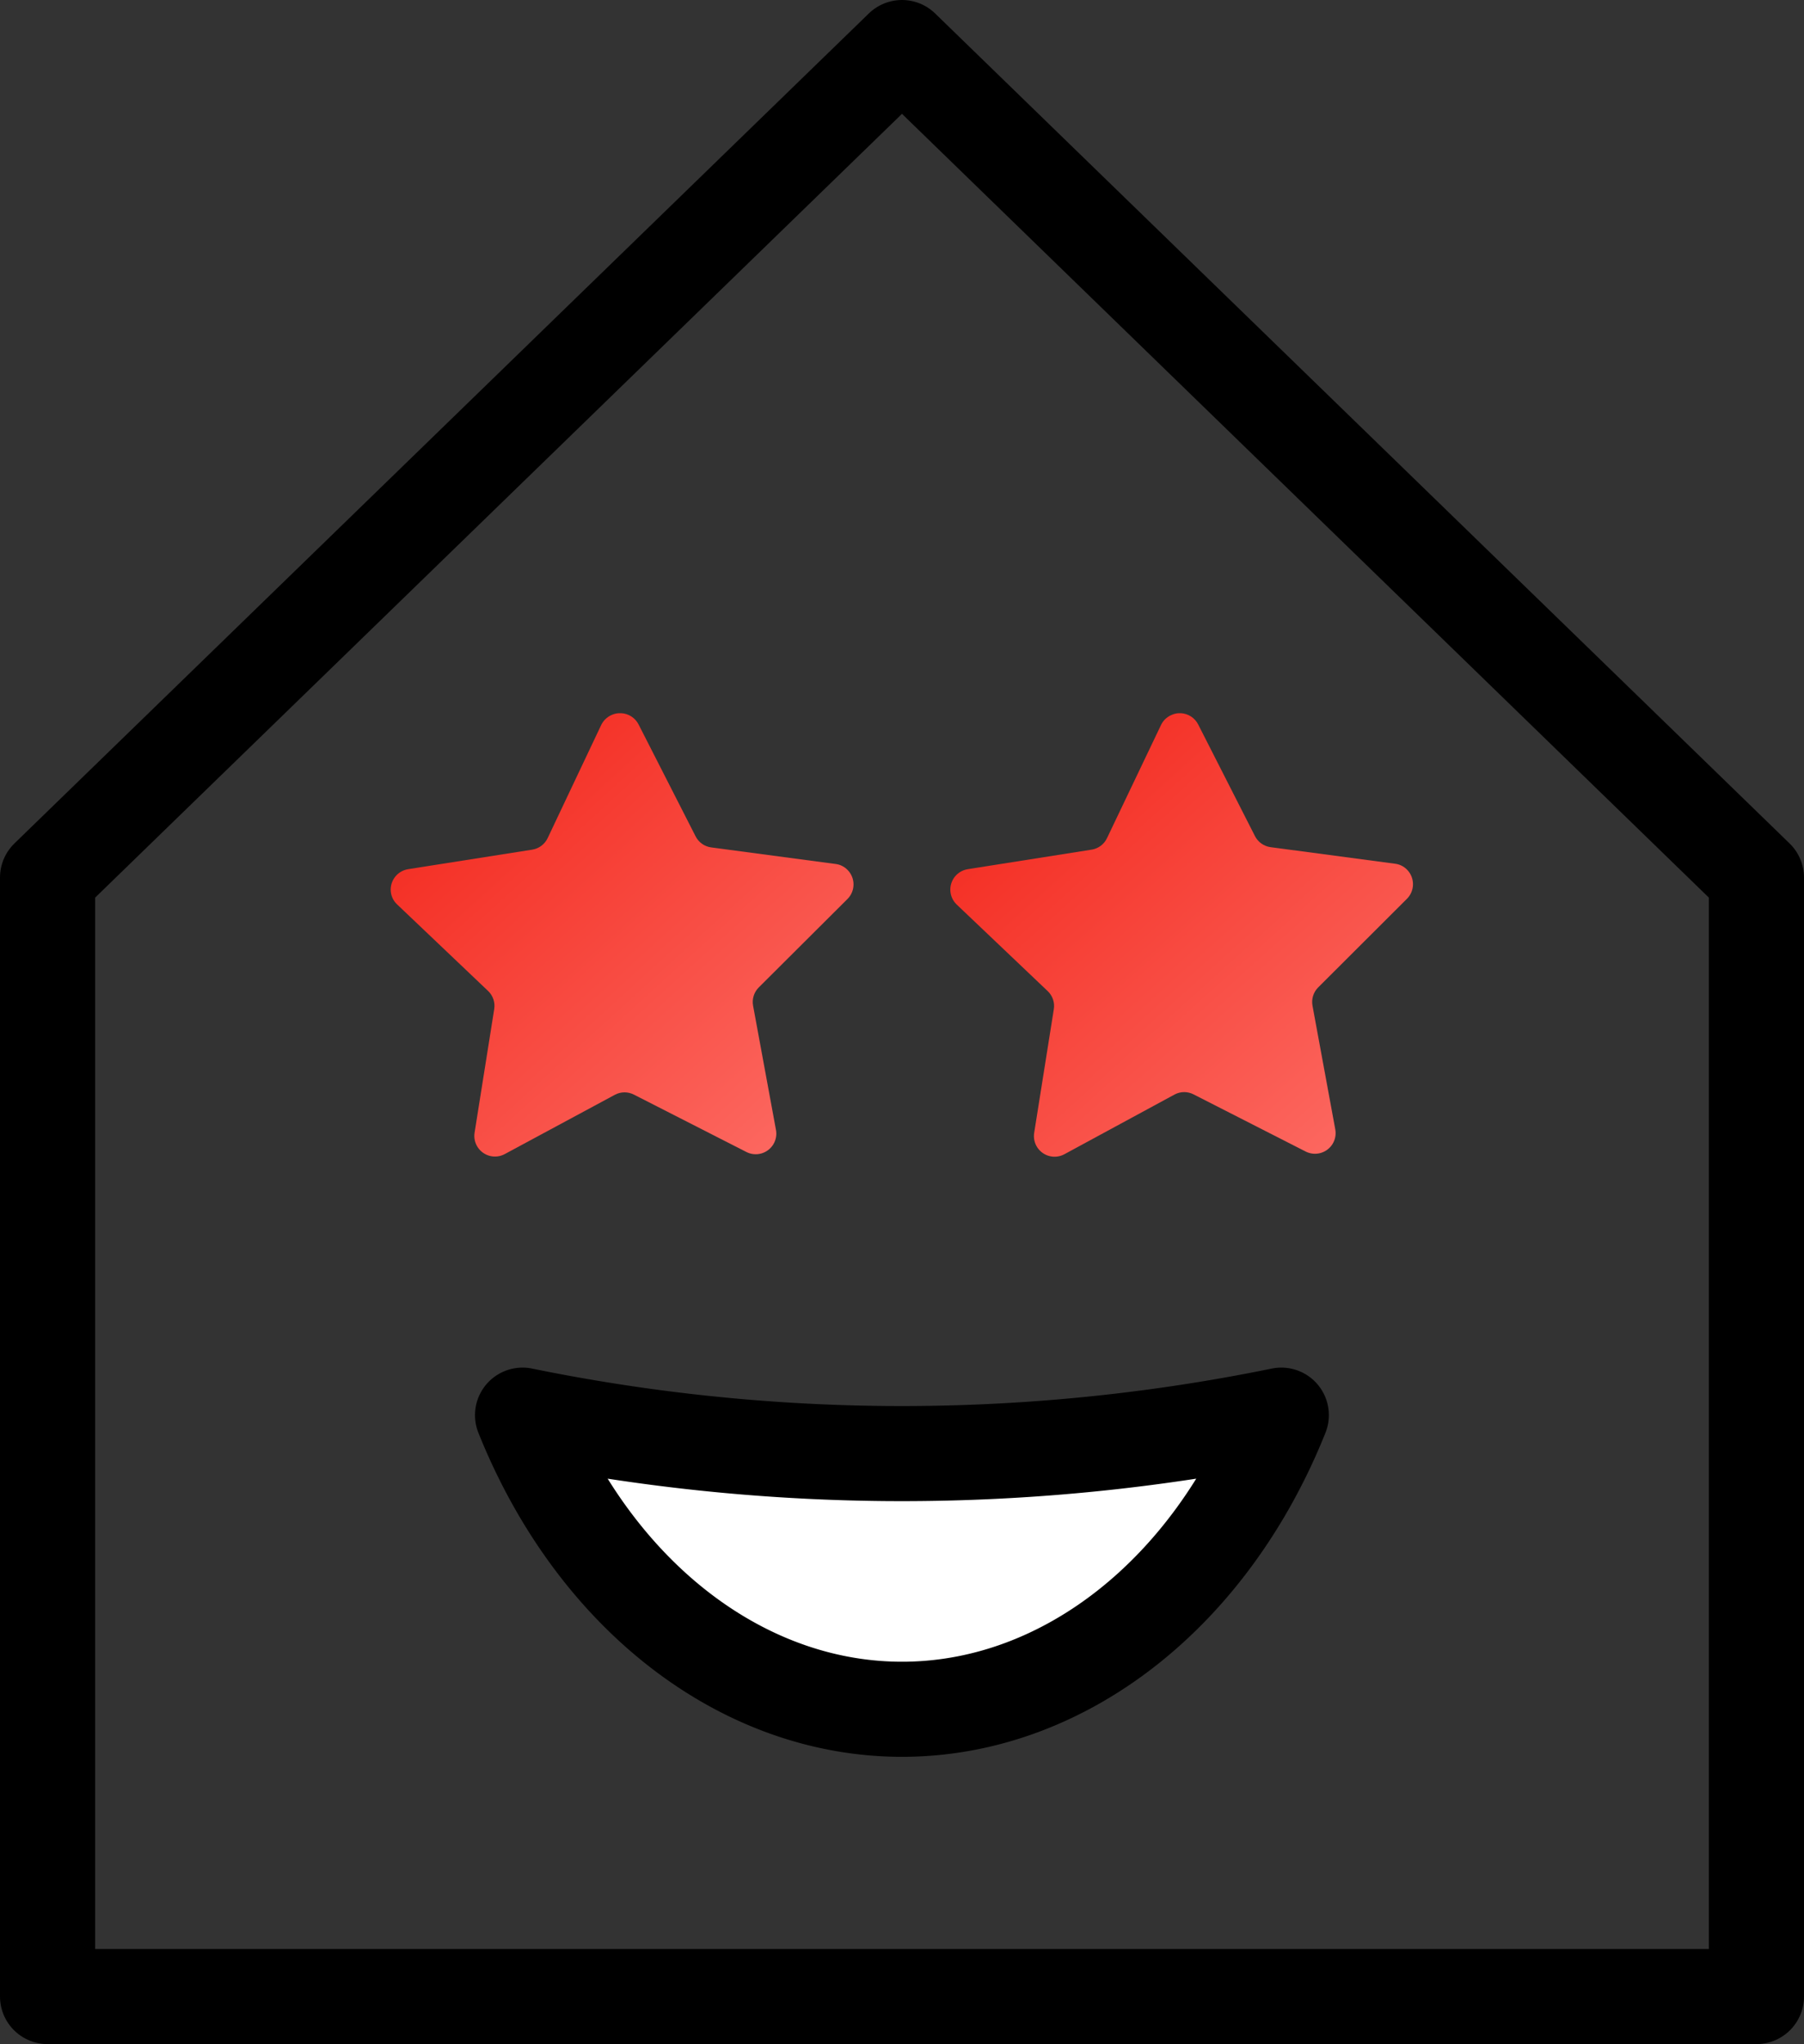 <svg xmlns="http://www.w3.org/2000/svg" xmlns:xlink="http://www.w3.org/1999/xlink" width="37.937" height="42.992" viewBox="0 0 37.937 42.992">
  <rect x="0" y="0" width="37.937" height="42.992" fill="#333333" stroke="none"/>
  <defs>
    <linearGradient id="linear-gradient" x1="0.101" y1="0.053" x2="1.095" y2="1.104" gradientUnits="objectBoundingBox">
      <stop offset="0" stop-color="#f3281d"/>
      <stop offset="1" stop-color="#fe766f"/>
    </linearGradient>
    <clipPath id="clip-path">
      <rect id="Rectangle_2739" data-name="Rectangle 2739" width="21.503" height="21.95" transform="translate(0 0)" fill="none"/>
    </clipPath>
    <clipPath id="clip-path-2">
      <path id="Tracé_34081" data-name="Tracé 34081" d="M16.572,0A.424.424,0,0,0,16.4.047a.427.427,0,0,0-.2.2L15.063,2.629a.431.431,0,0,1-.322.241l-2.606.411a.435.435,0,0,0-.232.744l1.913,1.82a.429.429,0,0,1,.129.382l-.413,2.6a.434.434,0,0,0,.636.449l2.319-1.257a.429.429,0,0,1,.4,0l2.353,1.2a.434.434,0,0,0,.624-.466l-.479-2.6a.434.434,0,0,1,.12-.386l1.867-1.864a.435.435,0,0,0,0-.613.423.423,0,0,0-.253-.124l-2.615-.348a.433.433,0,0,1-.329-.233L16.982.239A.435.435,0,0,0,16.617,0Z" stroke="rgba(0,0,0,0)" stroke-width="1" fill="url(#linear-gradient)"/>
    </clipPath>
    <clipPath id="clip-path-3">
      <path id="Tracé_34082" data-name="Tracé 34082" d="M4.8,0a.433.433,0,0,0-.172.046.439.439,0,0,0-.2.2L3.3,2.629a.433.433,0,0,1-.322.241L.366,3.281A.436.436,0,0,0,0,3.7v.014a.426.426,0,0,0,.135.308l1.913,1.82a.432.432,0,0,1,.129.382l-.413,2.6a.434.434,0,0,0,.635.449L4.718,8.024a.431.431,0,0,1,.4,0l2.352,1.2A.433.433,0,0,0,8.1,8.753l-.479-2.6a.434.434,0,0,1,.12-.386L9.606,3.908a.433.433,0,0,0,0-.613.423.423,0,0,0-.253-.124L6.74,2.823a.429.429,0,0,1-.328-.233L5.214.239A.435.435,0,0,0,4.848,0Z" stroke="rgba(0,0,0,0)" stroke-width="1" fill="url(#linear-gradient)"/>
    </clipPath>
  </defs>
  <g id="Groupe_8487" data-name="Groupe 8487" transform="translate(-993.266 -4520)">
    <g id="Groupe_7884" data-name="Groupe 7884" transform="translate(1001.482 4535)">
      <g id="Groupe_7879" data-name="Groupe 7879">
        <g id="Groupe_7878" data-name="Groupe 7878" clip-path="url(#clip-path)">
          <path id="Tracé_34079" data-name="Tracé 34079" d="M2.773,14.764c1.538,3.838,4.7,6.248,8.11,6.185,3.319-.061,6.352-2.453,7.846-6.185a39.824,39.824,0,0,1-8.348.807,39.851,39.851,0,0,1-7.608-.807" fill="#fff"/>
          <path id="Tracé_34080" data-name="Tracé 34080" d="M2.773,14.764c1.538,3.838,4.7,6.248,8.11,6.185,3.319-.061,6.352-2.453,7.846-6.185a39.824,39.824,0,0,1-8.348.807A39.851,39.851,0,0,1,2.773,14.764Z" fill="none" stroke="#000" stroke-linecap="round" stroke-linejoin="round" stroke-width="2"/>
        </g>
      </g>
      <g id="Groupe_7881" data-name="Groupe 7881">
        <g id="Groupe_7880" data-name="Groupe 7880" clip-path="url(#clip-path-2)">
          <rect id="Rectangle_2740" data-name="Rectangle 2740" width="9.808" height="9.342" transform="translate(11.737 0.001)" stroke="rgba(0,0,0,0)" stroke-width="1" fill="url(#linear-gradient)"/>
        </g>
      </g>
      <g id="Groupe_7883" data-name="Groupe 7883">
        <g id="Groupe_7882" data-name="Groupe 7882" clip-path="url(#clip-path-3)">
          <rect id="Rectangle_2741" data-name="Rectangle 2741" width="9.777" height="9.342" transform="translate(0 0.001)" stroke="rgba(0,0,0,0)" stroke-width="1" fill="url(#linear-gradient)"/>
        </g>
      </g>
    </g>
    <g id="Groupe_7893" data-name="Groupe 7893" transform="translate(993.266 4520)">
      <g id="Groupe_7889" data-name="Groupe 7889">
        <path id="Tracé_34083" data-name="Tracé 34083" d="M36.937,41.992H1V18.457L18.968,1,36.937,18.457Z" fill="none" stroke="#000" stroke-linecap="round" stroke-linejoin="round" stroke-width="2"/>
      </g>
    </g>
  </g>
</svg>
